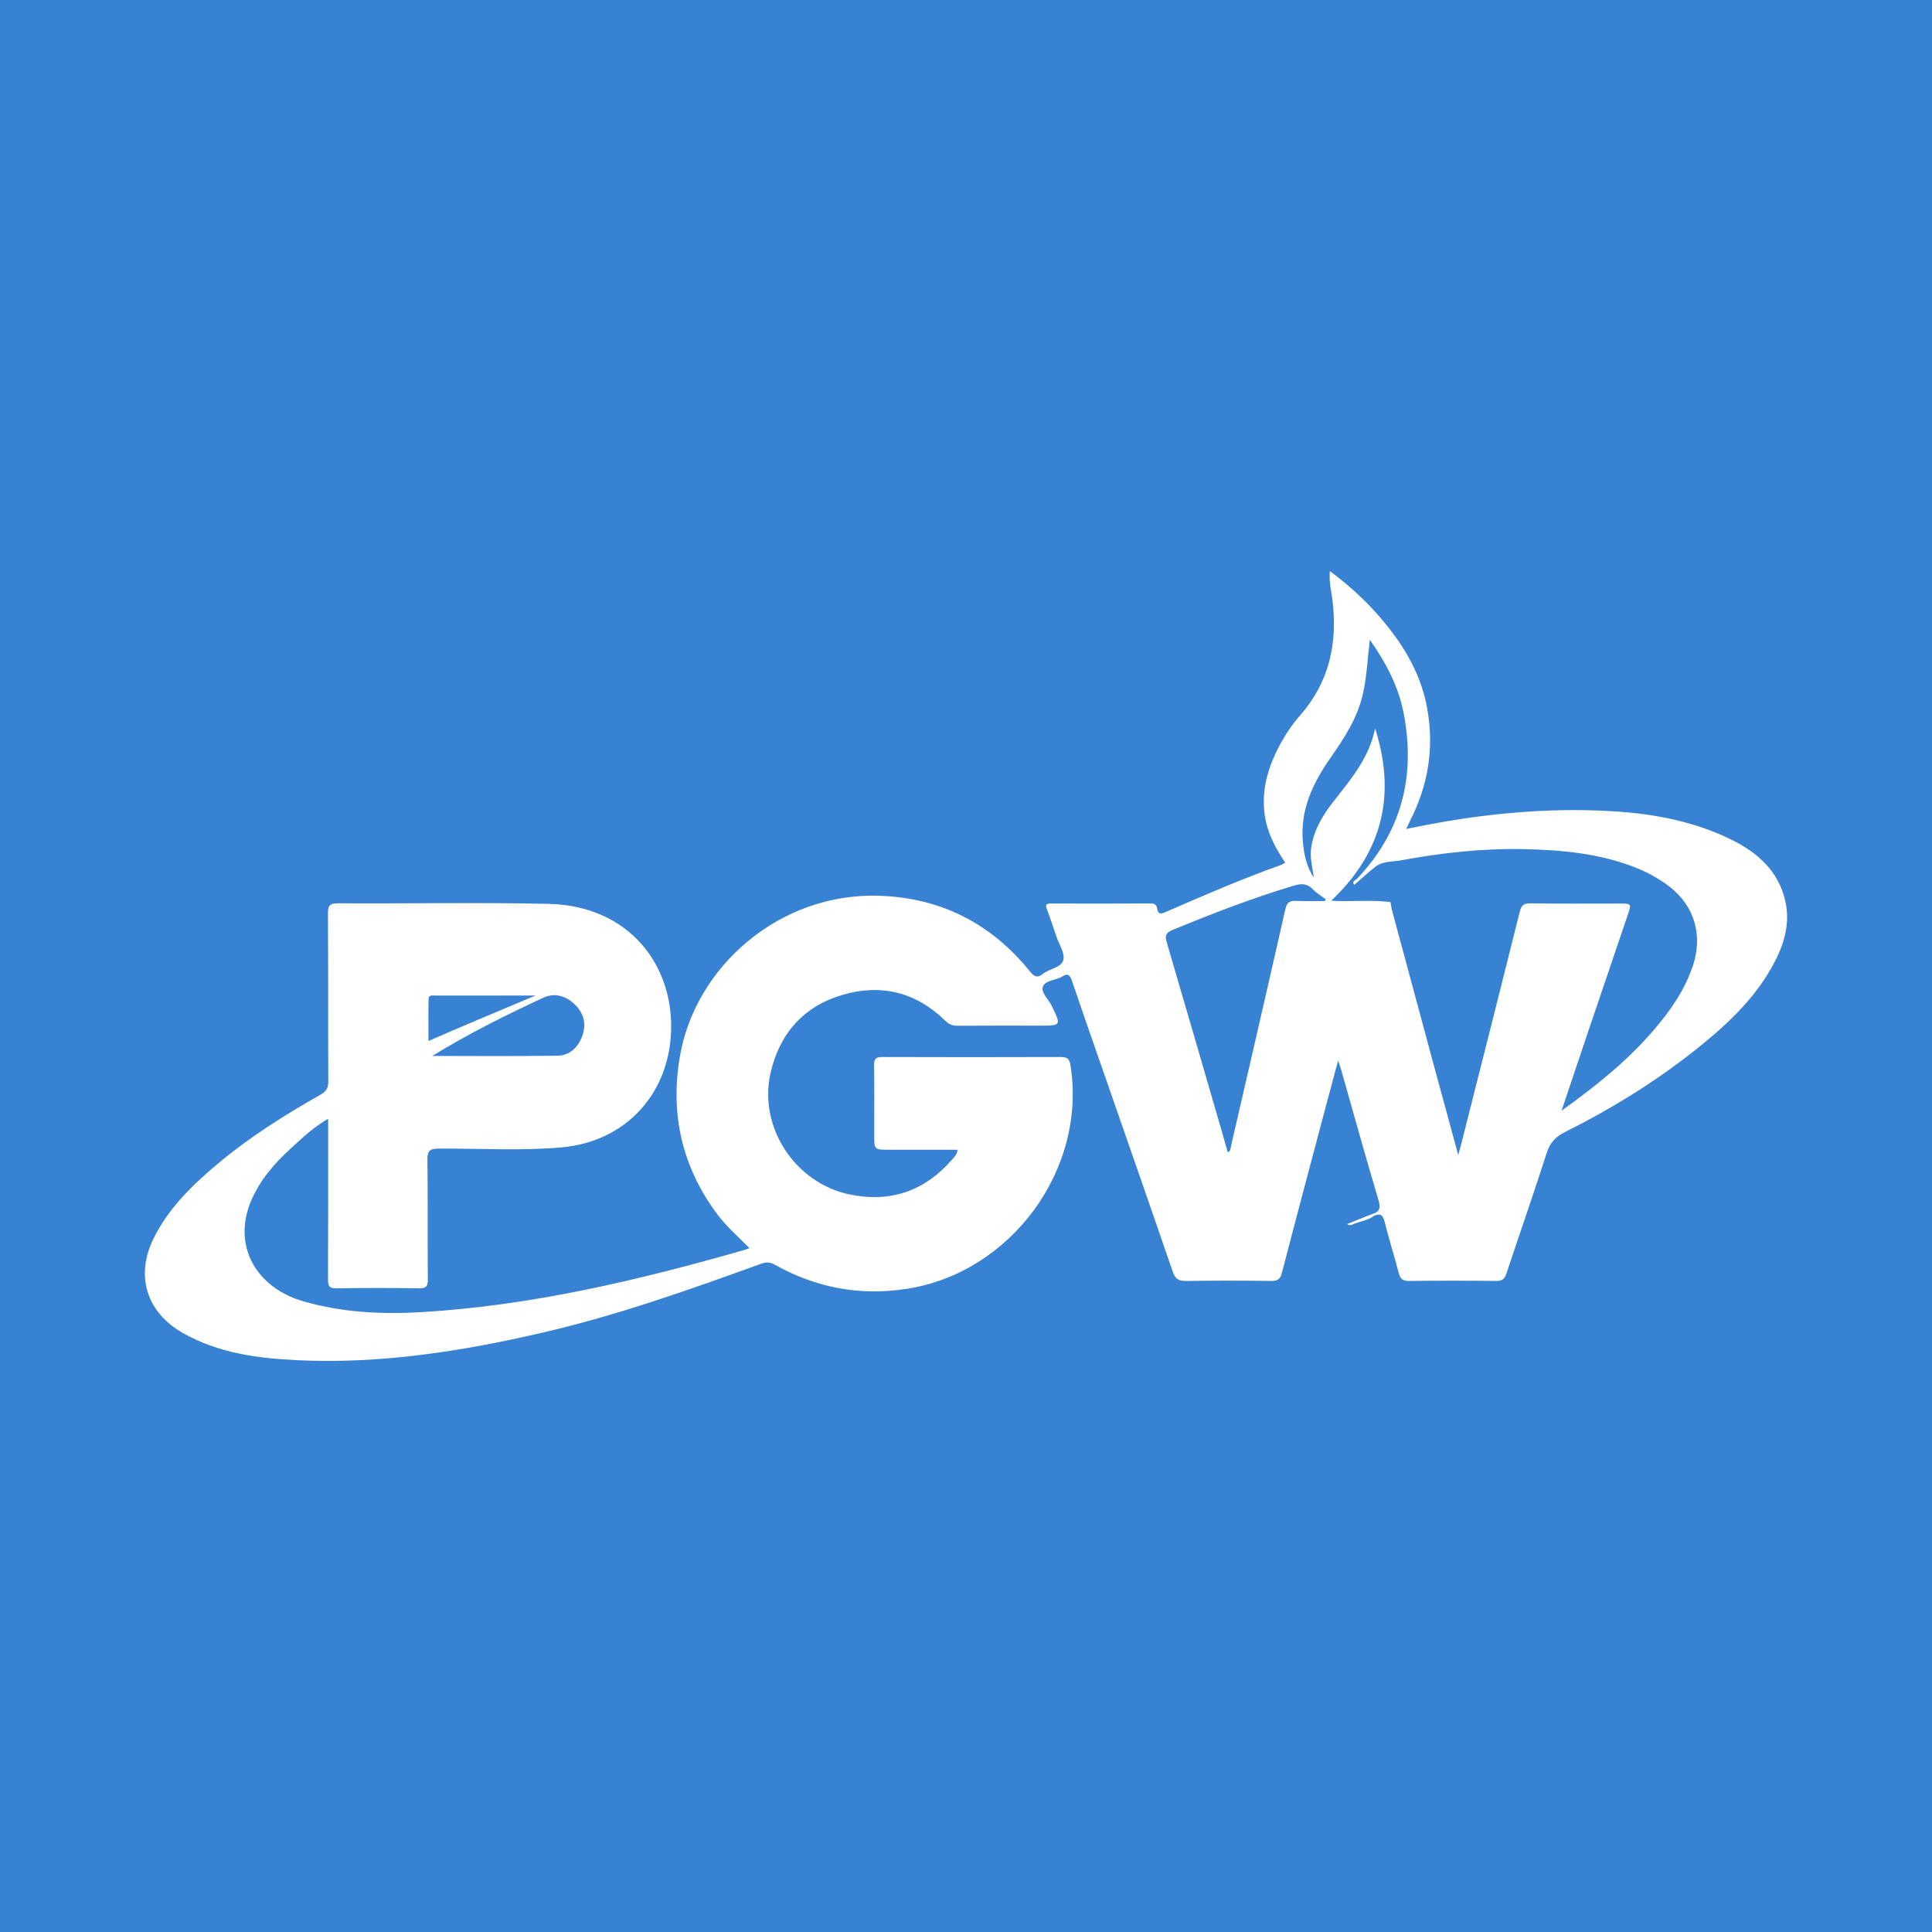 <?xml version="1.0" encoding="utf-8"?>
<!-- Generator: Adobe Illustrator 17.0.0, SVG Export Plug-In . SVG Version: 6.00 Build 0)  -->
<!DOCTYPE svg PUBLIC "-//W3C//DTD SVG 1.1//EN" "http://www.w3.org/Graphics/SVG/1.1/DTD/svg11.dtd">
<svg version="1.1" id="Layer_1" xmlns="http://www.w3.org/2000/svg" xmlns:xlink="http://www.w3.org/1999/xlink" x="0px" y="0px"
	 width="200px" height="200px" viewBox="0 0 200 200" enable-background="new 0 0 200 200" xml:space="preserve">
<rect fill="#3882D3" width="200" height="200"/>
<g>
	<path fill="#FFFFFF" d="M184.799,93.208c-0.72-3.067-2.874-4.957-5.543-6.276c-3.752-1.854-7.787-2.647-11.947-2.929
		c-4.439-0.301-8.856-0.119-13.266,0.401c-2.824,0.333-5.624,0.815-8.477,1.412c0.153-0.323,0.258-0.563,0.377-0.795
		c1.92-3.742,2.559-7.665,1.774-11.823c-0.72-3.814-2.729-6.918-5.25-9.742c-1.412-1.582-2.992-2.99-4.802-4.341
		c-0.105,1.15,0.162,2.103,0.276,3.06c0.526,4.413-0.327,8.42-3.323,11.84c-0.824,0.94-1.524,1.974-2.115,3.076
		c-1.218,2.271-1.947,4.644-1.58,7.27c0.257,1.838,1.095,3.413,2.122,4.943c-0.171,0.093-0.303,0.189-0.452,0.242
		c-4.074,1.453-8.042,3.17-12.004,4.898c-0.467,0.204-0.722,0.155-0.801-0.387c-0.053-0.364-0.236-0.535-0.657-0.533
		c-3.449,0.019-6.899,0.015-10.348,0.006c-0.448-0.001-0.589,0.111-0.415,0.572c0.358,0.95,0.677,1.915,1.003,2.876
		c0.273,0.805,0.881,1.699,0.709,2.397c-0.194,0.788-1.423,0.89-2.112,1.435c-0.505,0.4-0.831,0.391-1.315-0.209
		c-4.012-4.971-9.196-7.655-15.629-7.872c-10.254-0.346-19.11,7.278-20.669,16.785c-0.976,5.953,0.285,11.319,3.878,16.16
		c0.955,1.287,2.164,2.33,3.344,3.528c-0.254,0.095-0.399,0.161-0.55,0.204c-10.924,3.119-21.947,5.74-33.335,6.423
		c-4.141,0.248-8.266,0.046-12.294-1.119c-4.948-1.432-7.285-5.774-5.465-10.253c0.909-2.237,2.465-4.027,4.225-5.625
		c1.17-1.062,2.328-2.167,3.811-3.016c0,0.496,0,0.856,0,1.216c0,5.125,0.012,10.25-0.014,15.374
		c-0.003,0.683,0.092,0.978,0.889,0.964c2.857-0.053,5.716-0.044,8.574-0.005c0.706,0.01,0.871-0.219,0.867-0.891
		c-0.028-4.139,0.011-8.279-0.035-12.418c-0.01-0.888,0.206-1.147,1.128-1.153c4.266-0.028,8.539,0.253,12.796-0.131
		c6.471-0.584,11.003-5.376,11.292-11.888c0.308-6.932-4.315-13.126-12.68-13.316c-7.256-0.165-14.52-0.015-21.78-0.059
		c-0.912-0.006-1.062,0.271-1.057,1.1c0.036,5.782,0.008,11.564,0.034,17.345c0.003,0.678-0.208,1.03-0.809,1.371
		c-3.684,2.09-7.271,4.339-10.529,7.061c-2.681,2.241-5.192,4.651-6.762,7.849c-1.891,3.853-0.695,7.638,3.046,9.759
		c3.645,2.067,7.682,2.61,11.75,2.81c8.657,0.425,17.136-0.913,25.539-2.862c7.679-1.782,15.09-4.409,22.485-7.086
		c0.513-0.186,0.925-0.259,1.462,0.042c4.285,2.409,8.827,3.282,13.738,2.515c10.797-1.686,18.657-12.412,16.902-23.198
		c-0.098-0.605-0.351-0.796-0.965-0.794c-6.176,0.021-12.352,0.022-18.528,0c-0.652-0.002-0.836,0.201-0.828,0.837
		c0.032,2.398,0.013,4.796,0.013,7.194c0,1.57,0,1.57,1.547,1.57c2.351,0,4.701,0,7.07,0c-0.026,0.513-0.324,0.75-0.55,1.01
		c-2.827,3.261-6.382,4.492-10.595,3.621c-5.677-1.174-9.464-6.983-8.207-12.552c0.919-4.073,3.378-6.886,7.374-8.088
		c4.014-1.208,7.658-0.332,10.703,2.639c0.382,0.373,0.759,0.538,1.295,0.534c2.825-0.023,5.65-0.011,8.476-0.011
		c2.275,0,2.258,0.008,1.262-2.054c-0.325-0.674-1.136-1.372-0.918-1.977c0.242-0.672,1.353-0.654,2.019-1.065
		c0.61-0.377,0.807-0.098,1.001,0.475c1.052,3.103,2.137,6.194,3.213,9.289c2.41,6.932,4.832,13.859,7.214,20.801
		c0.258,0.752,0.615,0.979,1.401,0.964c2.923-0.053,5.848-0.045,8.771-0.004c0.677,0.009,0.959-0.175,1.133-0.848
		c1.362-5.264,2.765-10.517,4.158-15.772c0.527-1.989,1.06-3.976,1.65-6.186c0.159,0.459,0.244,0.67,0.306,0.887
		c1.291,4.538,2.549,9.086,3.895,13.608c0.256,0.858,0.029,1.195-0.723,1.398c0.069,0.066,0.139,0.132,0.208,0.198c0,0,0,0,0,0
		c0,0,0,0,0,0c0.631-0.318,0.947-0.17,1.13,0.566c0.443,1.778,0.996,3.529,1.461,5.302c0.154,0.589,0.375,0.857,1.05,0.848
		c3.022-0.041,6.045-0.036,9.067-0.003c0.606,0.007,0.852-0.213,1.034-0.761c1.384-4.166,2.834-8.31,4.173-12.49
		c0.341-1.064,0.923-1.679,1.898-2.166c5.12-2.56,9.957-5.576,14.385-9.218c2.906-2.391,5.562-5.012,7.319-8.404
		C184.758,97.567,185.328,95.462,184.799,93.208z M59.604,104.083c0.873,0.905,1.099,2.006,0.663,3.185
		c-0.433,1.17-1.304,1.997-2.551,2.017c-4.322,0.067-8.646,0.026-12.969,0.026c3.738-2.292,7.605-4.228,11.528-6.039
		C57.467,102.721,58.68,103.125,59.604,104.083z M44.365,103.436c0.01-0.499,0.457-0.373,0.757-0.374
		c3.438-0.008,6.876-0.005,10.314-0.005c-3.638,1.547-7.278,3.036-11.081,4.706C44.355,106.247,44.337,104.841,44.365,103.436z
		 M137.168,93.272c-1,0-2.001,0.034-2.998-0.012c-0.667-0.031-0.952,0.153-1.113,0.867c-1.86,8.237-3.767,16.464-5.663,24.693
		c-0.034,0.146,0.009,0.333-0.299,0.457c-0.185-0.652-0.363-1.293-0.548-1.932c-1.916-6.6-3.824-13.202-5.766-19.794
		c-0.209-0.708-0.096-0.995,0.618-1.289c4.119-1.693,8.264-3.304,12.537-4.581c0.81-0.242,1.403-0.228,2,0.405
		c0.366,0.387,0.85,0.662,1.282,0.987C137.201,93.139,137.185,93.206,137.168,93.272z M175.176,100.185
		c-0.867,2.455-2.334,4.536-4.014,6.486c-2.733,3.173-5.966,5.773-9.51,8.306c0.99-2.944,1.921-5.73,2.863-8.513
		c1.323-3.908,2.654-7.813,3.979-11.72c0.41-1.209,0.407-1.211-0.915-1.211c-3.054,0-6.108,0.024-9.161-0.018
		c-0.704-0.01-0.932,0.224-1.096,0.884c-2.003,8.036-4.041,16.063-6.071,24.093c-0.072,0.284-0.153,0.565-0.294,1.081
		c-0.857-3.15-1.658-6.081-2.452-9.014c-1.462-5.405-2.92-10.81-4.375-16.217c-0.085-0.314-0.128-0.639-0.191-0.959
		c0,0-0.001,0-0.001,0c-2.024-0.26-4.06-0.012-6.135-0.14c5.312-5.005,6.748-10.964,4.547-17.832
		c-0.6,3.029-2.527,5.286-4.342,7.603c-1.084,1.384-1.964,2.855-2.26,4.63c-0.184,1.101,0.112,2.137,0.266,3.208
		c-0.764-1.113-1.019-2.385-1.14-3.691c-0.304-3.302,1.026-6.085,2.843-8.688c1.451-2.079,2.831-4.178,3.387-6.71
		c0.386-1.754,0.465-3.546,0.7-5.537c1.714,2.435,2.973,4.873,3.501,7.595c1.262,6.507-0.201,12.29-4.839,17.161
		c-0.142,0.15-0.571,0.249-0.276,0.622c0.719-0.622,1.418-1.269,2.162-1.859c0.789-0.624,1.806-0.524,2.718-0.692
		c4.199-0.776,8.443-1.242,12.715-1.151c3.905,0.084,7.787,0.445,11.481,1.889c1.075,0.42,2.083,0.956,3.034,1.604
		C175.349,93.469,176.405,96.704,175.176,100.185z"/>
	<path fill="#FFFFFF" d="M141.996,125.696c-0.825,0.329-1.651,0.659-2.549,1.017c0.281,0.19,0.432,0.106,0.579,0.041
		c0.713-0.319,1.52-0.403,2.179-0.859C141.996,125.973,141.958,125.874,141.996,125.696z"/>
	<path fill="#FFFFFF" d="M141.996,125.696c-0.038,0.179,0,0.278,0.208,0.198c0,0,0,0,0,0
		C142.135,125.828,142.065,125.762,141.996,125.696z"/>
</g>
</svg>
